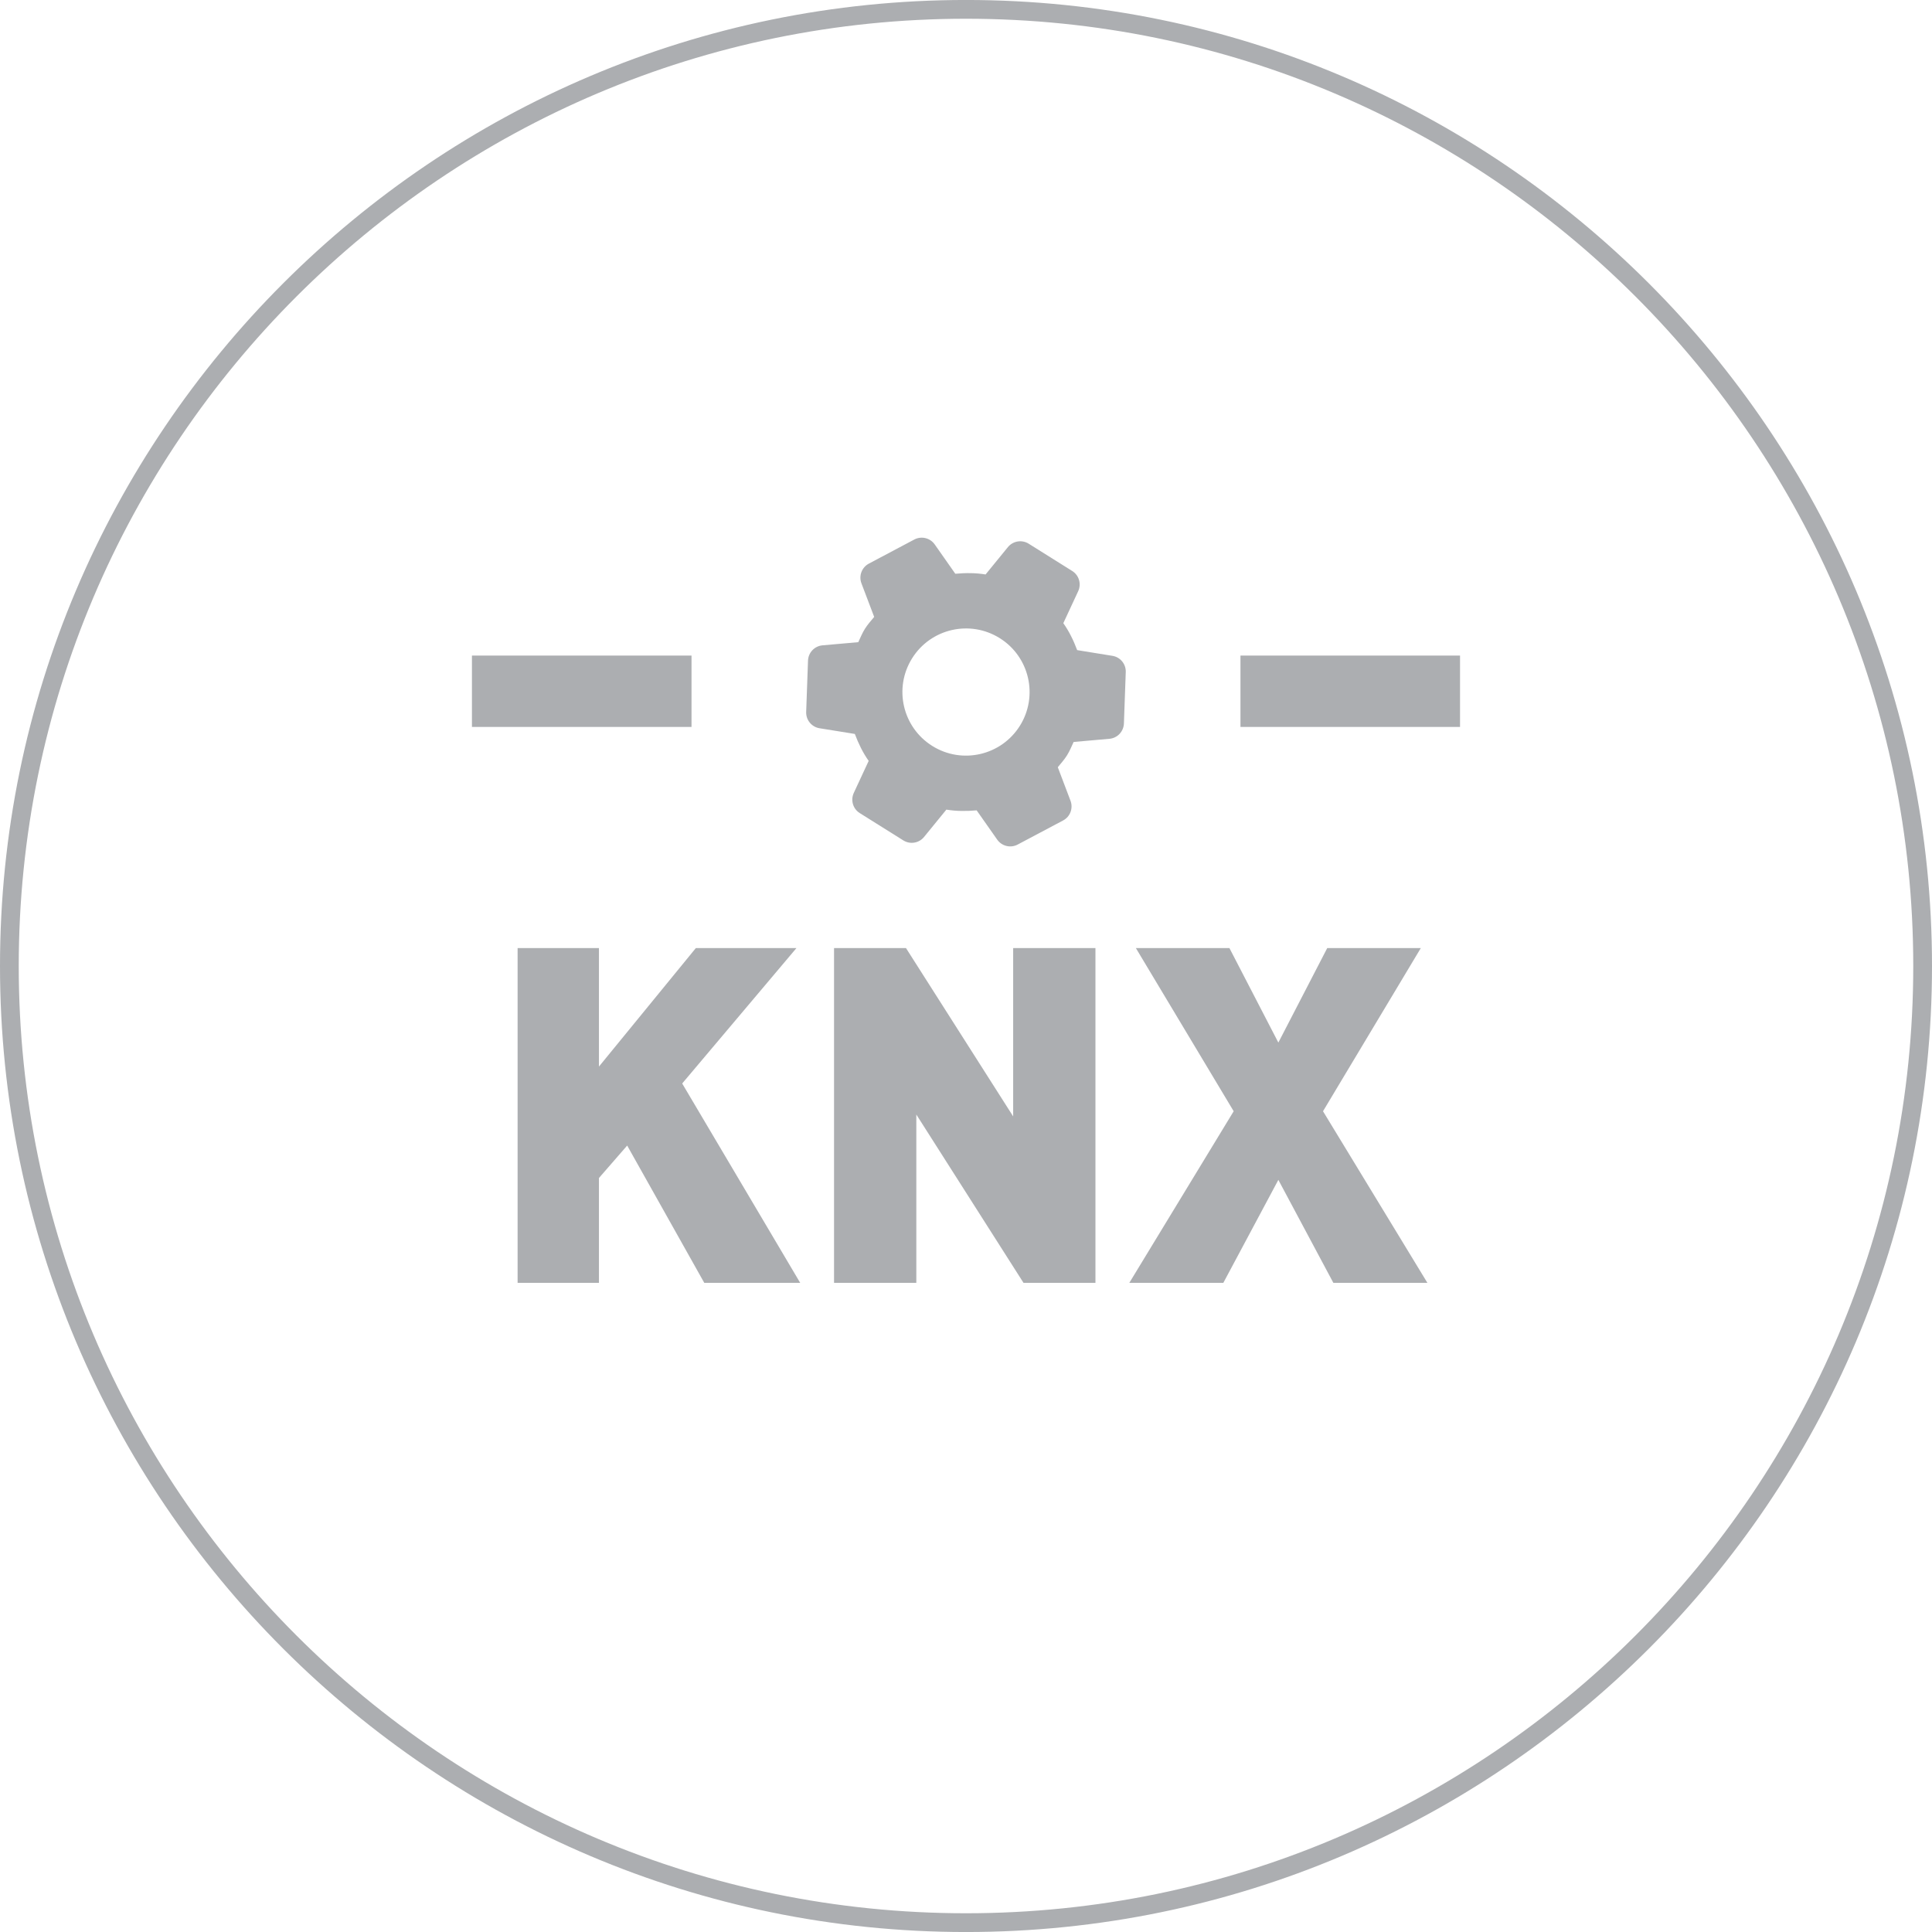 <?xml version="1.0" encoding="utf-8"?>
<!-- Generator: Adobe Illustrator 26.0.1, SVG Export Plug-In . SVG Version: 6.00 Build 0)  -->
<svg version="1.1" id="Слой_1" xmlns="http://www.w3.org/2000/svg" xmlns:xlink="http://www.w3.org/1999/xlink" x="0px" y="0px"
	 viewBox="0 0 80 80" enable-background="new 0 0 80 80" xml:space="preserve">
<path fill="#ACAEB1" d="M40,80.001c-22.056,0-40-17.944-40-40C0,17.943,17.944-0.001,40-0.001
	s40,17.944,40,40.002C80,62.057,62.056,80.001,40,80.001z M40,0.776
	c-21.629,0-39.224,17.597-39.224,39.225S18.371,79.224,40,79.224
	s39.224-17.595,39.224-39.224S61.629,0.776,40,0.776z"/>
<g>
	<polygon fill="#ACAEB1" points="32.979,39.258 28.813,39.258 24.801,44.165 24.801,39.258 
		21.433,39.258 21.433,53.121 24.801,53.121 24.801,48.779 25.97,47.435 
		29.163,53.121 33.135,53.121 28.248,44.865 	"/>
	<polygon fill="#ACAEB1" points="41.953,46.228 37.515,39.258 34.536,39.258 34.536,53.121 
		37.943,53.121 37.943,46.15 42.382,53.121 45.36,53.121 45.36,39.258 
		41.953,39.258 	"/>
	<polygon fill="#ACAEB1" points="58.833,39.258 54.958,39.258 52.934,43.171 50.908,39.258 
		47.034,39.258 51.084,46.014 46.762,53.121 50.655,53.121 52.934,48.856 
		55.212,53.121 59.106,53.121 54.783,46.014 	"/>
	<rect x="19.542" y="27.146" fill="#ACAEB1" width="9.092" height="2.955"/>
	<rect x="51.365" y="27.146" fill="#ACAEB1" width="9.092" height="2.955"/>
	<path fill="#ACAEB1" d="M46.065,27.157l-1.462-0.237
		c-0.147-0.392-0.328-0.77-0.573-1.116l0.616-1.325
		c0.139-0.301,0.034-0.659-0.247-0.835l-1.804-1.131
		c-0.281-0.176-0.65-0.115-0.86,0.142l-0.924,1.132
		c-0.418-0.069-0.839-0.067-1.254-0.029l-0.851-1.213
		c-0.191-0.272-0.554-0.36-0.848-0.204l-1.88,0.997
		c-0.293,0.155-0.425,0.504-0.308,0.816l0.528,1.391
		c-0.131,0.159-0.269,0.31-0.382,0.49c-0.113,0.18-0.189,0.37-0.276,0.556
		l-1.482,0.131c-0.331,0.029-0.587,0.3-0.6,0.632l-0.076,2.127
		c-0.012,0.331,0.225,0.621,0.552,0.674l1.463,0.236
		c0.147,0.392,0.328,0.77,0.573,1.116l-0.616,1.325
		c-0.14,0.302-0.035,0.66,0.246,0.836l1.804,1.131
		c0.281,0.176,0.65,0.116,0.859-0.142l0.924-1.132
		c0.418,0.069,0.839,0.067,1.254,0.03l0.851,1.212
		c0.191,0.272,0.554,0.36,0.848,0.204l1.88-0.997
		c0.293-0.155,0.425-0.504,0.308-0.815l-0.527-1.39
		c0.13-0.159,0.268-0.311,0.38-0.49c0.113-0.18,0.188-0.37,0.276-0.556
		l1.482-0.131c0.33-0.029,0.587-0.3,0.6-0.633l0.076-2.127
		C46.629,27.5,46.392,27.21,46.065,27.157z M42.231,30.054
		c-0.773,1.232-2.397,1.605-3.629,0.833c-1.233-0.773-1.605-2.397-0.833-3.629
		c0.773-1.233,2.397-1.605,3.629-0.833C42.631,27.197,43.003,28.821,42.231,30.054z"/>
</g>
</svg>
